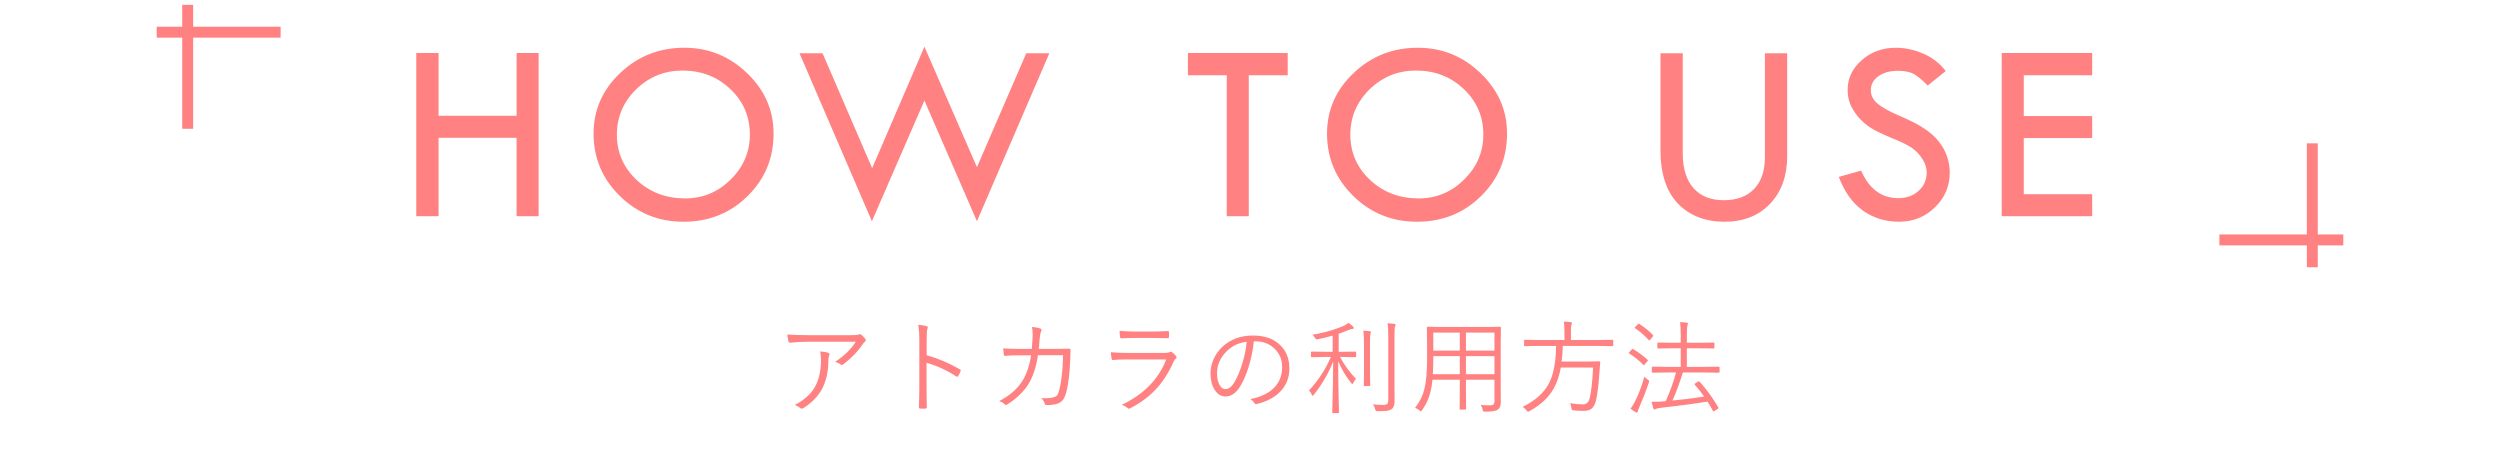 <svg width="343" height="62" viewBox="0 0 343 62" fill="none" xmlns="http://www.w3.org/2000/svg">
<line x1="25.75" y1="0.666" x2="25.75" y2="17.666" stroke="#FF8181" stroke-width="1.5"/>
<line x1="21.5" y1="4.416" x2="38.5" y2="4.416" stroke="#FF8181" stroke-width="1.5"/>
<path d="M57.112 7.271H60.171V15.885H70.876V7.271H73.899V29.666H70.876V18.908H60.171V29.666H57.112V7.271ZM81.437 18.328C81.437 15.094 82.656 12.322 85.093 10.014C87.531 7.705 90.46 6.551 93.882 6.551C97.222 6.551 100.099 7.717 102.513 10.049C104.927 12.369 106.134 15.129 106.134 18.328C106.134 21.715 104.939 24.58 102.548 26.924C100.169 29.256 97.245 30.422 93.777 30.422C90.355 30.422 87.443 29.244 85.04 26.889C82.638 24.533 81.437 21.68 81.437 18.328ZM102.882 18.469C102.882 15.996 101.991 13.916 100.21 12.229C98.429 10.529 96.237 9.68 93.636 9.68C91.163 9.68 89.042 10.541 87.273 12.264C85.515 13.986 84.636 16.055 84.636 18.469C84.636 20.918 85.538 22.992 87.343 24.691C89.159 26.379 91.38 27.223 94.005 27.223C96.419 27.223 98.499 26.361 100.245 24.639C102.003 22.904 102.882 20.848 102.882 18.469ZM126.83 6.41L134.037 22.934L140.805 7.307H143.969L134.037 30.352L126.83 13.793L119.623 30.352L109.692 7.307H112.856L119.659 23.074L126.83 6.41ZM162.982 7.271H176.675V10.33H171.331V29.666H168.308V10.33H162.982V7.271ZM182.068 18.328C182.068 15.094 183.287 12.322 185.724 10.014C188.162 7.705 191.091 6.551 194.513 6.551C197.853 6.551 200.73 7.717 203.144 10.049C205.558 12.369 206.765 15.129 206.765 18.328C206.765 21.715 205.57 24.58 203.179 26.924C200.8 29.256 197.877 30.422 194.408 30.422C190.986 30.422 188.074 29.244 185.671 26.889C183.269 24.533 182.068 21.68 182.068 18.328ZM203.513 18.469C203.513 15.996 202.623 13.916 200.841 12.229C199.06 10.529 196.869 9.68 194.267 9.68C191.795 9.68 189.673 10.541 187.904 12.264C186.146 13.986 185.267 16.055 185.267 18.469C185.267 20.918 186.17 22.992 187.974 24.691C189.791 26.379 192.011 27.223 194.636 27.223C197.05 27.223 199.13 26.361 200.877 24.639C202.634 22.904 203.513 20.848 203.513 18.469ZM227.817 7.307H230.875V21.07C230.875 23.109 231.362 24.686 232.334 25.799C233.319 26.912 234.707 27.469 236.5 27.469C238.282 27.469 239.664 26.959 240.649 25.939C241.645 24.908 242.143 23.461 242.143 21.598V7.307H245.202V21.387C245.202 24.129 244.416 26.32 242.846 27.961C241.287 29.602 239.207 30.422 236.606 30.422C233.946 30.422 231.813 29.59 230.207 27.926C228.614 26.262 227.817 23.807 227.817 20.561V7.307ZM266.96 9.75L264.481 11.736C263.825 11.057 263.227 10.553 262.688 10.225C262.161 9.885 261.393 9.715 260.386 9.715C259.284 9.715 258.387 9.967 257.696 10.471C257.016 10.963 256.677 11.602 256.677 12.387C256.677 13.066 256.975 13.67 257.573 14.197C258.171 14.713 259.19 15.281 260.632 15.902C262.073 16.512 263.192 17.086 263.989 17.625C264.798 18.152 265.46 18.738 265.975 19.383C266.491 20.027 266.872 20.707 267.118 21.422C267.376 22.137 267.505 22.893 267.505 23.689C267.505 25.553 266.825 27.141 265.466 28.453C264.118 29.766 262.483 30.422 260.561 30.422C258.686 30.422 257.028 29.912 255.587 28.893C254.157 27.861 253.055 26.32 252.282 24.27L255.341 23.408C256.454 25.928 258.159 27.188 260.456 27.188C261.569 27.188 262.495 26.854 263.233 26.186C263.971 25.518 264.341 24.674 264.341 23.654C264.341 23.045 264.147 22.436 263.761 21.826C263.374 21.205 262.893 20.695 262.319 20.297C261.745 19.898 260.825 19.447 259.559 18.943C258.305 18.428 257.339 17.959 256.659 17.537C255.991 17.104 255.411 16.594 254.919 16.008C254.427 15.41 254.063 14.818 253.829 14.232C253.606 13.646 253.495 13.02 253.495 12.352C253.495 10.746 254.139 9.381 255.429 8.256C256.718 7.119 258.282 6.551 260.122 6.551C261.341 6.551 262.577 6.814 263.831 7.342C265.085 7.869 266.128 8.672 266.96 9.75ZM274.638 7.271H287.048V10.33H277.661V15.92H287.048V18.943H277.661V26.643H287.048V29.666H274.638V7.271Z" fill="#FF8181"/>
<line x1="317.25" y1="36.666" x2="317.25" y2="19.666" stroke="#FF8181" stroke-width="1.5"/>
<line x1="321.5" y1="32.916" x2="304.5" y2="32.916" stroke="#FF8181" stroke-width="1.5"/>
<path d="M108.024 45.891C108.689 45.954 109.651 45.986 110.908 45.986H116.733C117.261 45.986 117.61 45.959 117.779 45.904C117.87 45.868 117.94 45.85 117.99 45.85C118.05 45.85 118.12 45.882 118.202 45.945C118.412 46.128 118.583 46.31 118.715 46.492C118.765 46.551 118.79 46.613 118.79 46.677C118.79 46.763 118.742 46.836 118.647 46.895C118.569 46.941 118.467 47.06 118.339 47.251C117.678 48.245 116.787 49.163 115.666 50.006C115.612 50.047 115.555 50.067 115.495 50.067C115.422 50.067 115.359 50.042 115.304 49.992C115.117 49.842 114.873 49.723 114.573 49.637C115.803 48.853 116.751 47.935 117.416 46.882H111.018C110.093 46.882 109.225 46.925 108.413 47.012C108.395 47.012 108.381 47.012 108.372 47.012C108.267 47.012 108.204 46.959 108.181 46.855C108.108 46.558 108.056 46.237 108.024 45.891ZM109.049 55.563C110.462 54.825 111.428 53.909 111.948 52.815C112.412 51.845 112.645 50.696 112.645 49.37C112.645 48.974 112.601 48.589 112.515 48.215C112.989 48.247 113.358 48.31 113.622 48.406C113.75 48.456 113.814 48.532 113.814 48.632C113.814 48.682 113.795 48.743 113.759 48.816C113.686 48.949 113.65 49.176 113.65 49.5C113.65 50.917 113.383 52.159 112.85 53.226C112.312 54.301 111.437 55.224 110.225 55.994C110.138 56.044 110.061 56.069 109.992 56.069C109.92 56.069 109.856 56.044 109.801 55.994C109.614 55.821 109.364 55.677 109.049 55.563ZM127.136 48.734C128.777 49.204 130.297 49.853 131.696 50.683C131.778 50.719 131.819 50.767 131.819 50.826C131.819 50.849 131.812 50.876 131.799 50.908C131.698 51.159 131.587 51.387 131.464 51.592C131.409 51.66 131.361 51.694 131.32 51.694C131.288 51.694 131.247 51.678 131.197 51.647C129.912 50.803 128.554 50.179 127.123 49.773V53.02C127.123 53.376 127.127 53.877 127.136 54.524C127.15 55.34 127.157 55.791 127.157 55.878C127.161 55.896 127.164 55.912 127.164 55.926C127.164 56.012 127.102 56.056 126.979 56.056C126.883 56.065 126.767 56.069 126.631 56.069C126.489 56.069 126.369 56.065 126.268 56.056C126.136 56.056 126.07 55.992 126.07 55.864C126.111 55.062 126.132 54.114 126.132 53.02V46.807C126.132 45.809 126.079 45.061 125.974 44.565C126.526 44.61 126.911 44.672 127.13 44.749C127.239 44.772 127.294 44.827 127.294 44.913C127.294 44.959 127.273 45.043 127.232 45.166C127.168 45.348 127.136 45.866 127.136 46.718V48.734ZM141.567 47.866C141.626 47.146 141.66 46.647 141.669 46.369C141.678 46.21 141.683 46.052 141.683 45.898C141.683 45.533 141.653 45.187 141.594 44.858C142.059 44.899 142.432 44.968 142.715 45.063C142.838 45.109 142.9 45.182 142.9 45.282C142.9 45.342 142.877 45.414 142.831 45.501C142.758 45.633 142.697 45.941 142.647 46.424C142.628 46.747 142.587 47.228 142.524 47.866H144.902L146.666 47.839C146.807 47.839 146.878 47.896 146.878 48.01C146.878 48.347 146.864 48.775 146.837 49.295C146.769 51.141 146.595 52.617 146.318 53.725C146.172 54.276 145.994 54.675 145.784 54.921C145.602 55.135 145.349 55.295 145.026 55.399C144.707 55.513 144.221 55.57 143.569 55.57C143.451 55.57 143.376 55.513 143.344 55.399C143.271 55.117 143.109 54.857 142.859 54.62C143.041 54.629 143.216 54.634 143.385 54.634C143.918 54.634 144.34 54.581 144.65 54.477C144.864 54.404 145.014 54.294 145.101 54.148C145.178 54.012 145.269 53.741 145.374 53.335C145.648 52.232 145.807 50.699 145.853 48.734H142.407C142.17 50.316 141.751 51.608 141.15 52.61C140.84 53.153 140.393 53.7 139.81 54.251C139.304 54.73 138.762 55.144 138.183 55.495C138.114 55.541 138.055 55.563 138.005 55.563C137.946 55.563 137.893 55.536 137.848 55.481C137.693 55.304 137.44 55.151 137.089 55.023C138.52 54.294 139.593 53.355 140.309 52.207C140.887 51.232 141.27 50.079 141.457 48.748H139.817C139.106 48.748 138.463 48.773 137.889 48.823C137.871 48.823 137.857 48.823 137.848 48.823C137.784 48.823 137.741 48.762 137.718 48.639C137.677 48.333 137.65 48.053 137.636 47.798C138.288 47.843 139.01 47.866 139.803 47.866H141.567ZM153.604 45.392C154.238 45.455 154.999 45.487 155.887 45.487H158.054C158.761 45.487 159.485 45.465 160.228 45.419C160.328 45.419 160.378 45.474 160.378 45.583C160.388 45.67 160.392 45.772 160.392 45.891C160.392 46.014 160.388 46.121 160.378 46.212C160.378 46.335 160.335 46.397 160.249 46.397C160.23 46.397 160.214 46.397 160.201 46.397L158.116 46.369H155.833C155.049 46.369 154.386 46.387 153.843 46.424C153.825 46.424 153.814 46.424 153.809 46.424C153.732 46.424 153.686 46.358 153.672 46.226C153.627 45.879 153.604 45.601 153.604 45.392ZM152.415 48.324C153.085 48.388 153.859 48.42 154.739 48.42H159.75C160.078 48.42 160.308 48.388 160.44 48.324C160.527 48.279 160.593 48.256 160.638 48.256C160.688 48.256 160.748 48.283 160.816 48.338C161.039 48.507 161.212 48.673 161.336 48.837C161.399 48.923 161.431 48.992 161.431 49.042C161.431 49.097 161.39 49.154 161.308 49.213C161.208 49.281 161.101 49.441 160.987 49.691C160.312 51.209 159.476 52.487 158.478 53.526C157.548 54.492 156.414 55.32 155.074 56.008C154.996 56.049 154.93 56.069 154.876 56.069C154.816 56.069 154.757 56.04 154.698 55.98C154.493 55.803 154.231 55.657 153.912 55.543C156.947 54.085 158.977 52.009 160.003 49.315H154.698C153.864 49.315 153.205 49.34 152.722 49.391C152.709 49.391 152.697 49.391 152.688 49.391C152.597 49.391 152.538 49.329 152.51 49.206C152.46 48.928 152.428 48.634 152.415 48.324ZM172.026 46.834C171.894 48.092 171.644 49.297 171.274 50.45C170.96 51.448 170.595 52.282 170.181 52.952C169.616 53.914 168.93 54.395 168.123 54.395C167.526 54.395 167.029 54.082 166.633 53.458C166.264 52.87 166.079 52.123 166.079 51.216C166.079 50.519 166.239 49.833 166.558 49.158C166.845 48.557 167.228 48.033 167.706 47.586C168.813 46.551 170.213 46.034 171.903 46.034C173.558 46.034 174.838 46.506 175.745 47.449C176.515 48.251 176.9 49.283 176.9 50.546C176.9 51.804 176.488 52.861 175.663 53.718C174.902 54.511 173.831 55.08 172.45 55.427C172.4 55.44 172.359 55.447 172.327 55.447C172.231 55.447 172.152 55.39 172.088 55.276C171.965 55.076 171.783 54.903 171.541 54.757C173.04 54.461 174.164 53.905 174.911 53.089C175.576 52.36 175.909 51.455 175.909 50.375C175.909 49.277 175.513 48.386 174.72 47.702C174.045 47.123 173.236 46.834 172.293 46.834H172.026ZM171.049 46.889C169.946 47.03 169.037 47.458 168.321 48.174C167.424 49.058 166.975 50.067 166.975 51.202C166.975 51.95 167.116 52.528 167.398 52.938C167.608 53.239 167.845 53.39 168.109 53.39C168.588 53.39 169.021 53.048 169.408 52.364C169.823 51.64 170.183 50.762 170.488 49.732C170.78 48.743 170.967 47.796 171.049 46.889ZM186.06 48.892C186.06 48.969 186.024 49.008 185.951 49.008L184.283 48.974H183.852C184.476 50.131 185.208 51.136 186.046 51.988C185.891 52.157 185.766 52.339 185.67 52.535C185.62 52.635 185.577 52.685 185.54 52.685C185.509 52.685 185.458 52.645 185.39 52.562C184.702 51.724 184.105 50.724 183.599 49.562C183.604 51.161 183.624 52.847 183.661 54.62C183.67 55.039 183.681 55.536 183.695 56.11C183.704 56.384 183.708 56.534 183.708 56.562C183.708 56.639 183.672 56.678 183.599 56.678H182.895C182.822 56.678 182.786 56.639 182.786 56.562C182.786 56.557 182.795 56.192 182.813 55.468C182.872 53.349 182.904 51.387 182.909 49.582C182.316 51.136 181.434 52.66 180.263 54.155C180.199 54.251 180.145 54.299 180.099 54.299C180.053 54.299 180.01 54.246 179.969 54.142C179.892 53.932 179.766 53.741 179.593 53.567C180.837 52.246 181.84 50.715 182.601 48.974H181.623L179.956 49.008C179.892 49.008 179.86 48.969 179.86 48.892V48.345C179.86 48.272 179.892 48.235 179.956 48.235L181.623 48.263H182.84V46.048C182.157 46.244 181.48 46.408 180.81 46.54C180.714 46.554 180.653 46.56 180.625 46.56C180.553 46.56 180.48 46.488 180.407 46.342C180.311 46.178 180.197 46.039 180.065 45.925C180.89 45.797 181.765 45.594 182.69 45.316C183.396 45.098 183.959 44.89 184.378 44.694C184.661 44.553 184.873 44.416 185.014 44.284C185.265 44.467 185.465 44.63 185.616 44.776C185.698 44.858 185.739 44.938 185.739 45.016C185.739 45.084 185.664 45.125 185.513 45.139C185.381 45.152 185.18 45.214 184.912 45.323C184.565 45.469 184.15 45.624 183.667 45.788V48.263H184.283L185.951 48.235C186.024 48.235 186.06 48.272 186.06 48.345V48.892ZM191.481 44.565C191.481 44.61 191.451 44.699 191.392 44.831C191.346 44.931 191.324 45.337 191.324 46.048V52.925L191.337 55.037C191.337 55.579 191.203 55.944 190.934 56.131C190.756 56.254 190.542 56.331 190.291 56.363C190.045 56.395 189.619 56.411 189.013 56.411C188.876 56.411 188.792 56.395 188.76 56.363C188.737 56.34 188.706 56.258 188.664 56.117C188.614 55.903 188.516 55.687 188.371 55.468C188.753 55.527 189.216 55.557 189.758 55.557C190.05 55.557 190.241 55.509 190.332 55.413C190.424 55.322 190.469 55.144 190.469 54.88V46.062C190.469 45.282 190.437 44.713 190.373 44.352C190.72 44.366 191.032 44.396 191.31 44.441C191.424 44.455 191.481 44.496 191.481 44.565ZM188.09 45.576C188.09 45.585 188.067 45.658 188.022 45.795C187.985 45.909 187.967 46.39 187.967 47.237V51.045L187.995 52.856C187.995 52.929 187.958 52.966 187.885 52.966H187.222C187.149 52.966 187.113 52.929 187.113 52.856L187.14 51.045V47.265C187.14 46.326 187.108 45.692 187.044 45.364C187.372 45.378 187.676 45.405 187.954 45.446C188.045 45.46 188.09 45.503 188.09 45.576ZM205.925 44.947L205.897 47.142V53.355L205.911 55.235C205.911 55.673 205.774 55.994 205.501 56.199C205.25 56.386 204.671 56.48 203.765 56.48C203.614 56.48 203.525 56.466 203.498 56.438C203.471 56.411 203.443 56.331 203.416 56.199C203.375 55.967 203.291 55.753 203.163 55.557C203.587 55.593 204.049 55.611 204.551 55.611C204.879 55.611 205.043 55.425 205.043 55.051V52.098H201.126V53.766L201.153 56.083C201.153 56.16 201.114 56.199 201.037 56.199H200.367C200.294 56.199 200.258 56.16 200.258 56.083L200.285 53.766V52.098H196.532C196.436 53.114 196.254 53.966 195.985 54.654C195.789 55.165 195.495 55.703 195.103 56.268C195.021 56.382 194.967 56.438 194.939 56.438C194.903 56.438 194.837 56.391 194.741 56.295C194.559 56.154 194.363 56.037 194.153 55.946C194.787 55.149 195.217 54.267 195.445 53.301C195.678 52.321 195.794 50.967 195.794 49.24V47.142L195.766 44.947C195.766 44.87 195.803 44.831 195.876 44.831L197.865 44.858H203.812L205.808 44.831C205.886 44.831 205.925 44.87 205.925 44.947ZM205.043 48.105V45.631H201.126V48.105H205.043ZM205.043 51.339V48.864H201.126V51.339H205.043ZM200.285 51.339V48.864H196.648V49.24C196.648 49.851 196.628 50.55 196.587 51.339H200.285ZM200.285 48.105V45.631H196.648V48.105H200.285ZM221.339 47.381C221.339 47.454 221.3 47.49 221.223 47.49L219.405 47.463H214.421C214.394 48.228 214.337 48.942 214.25 49.602H217.778L219.418 49.575C219.505 49.575 219.548 49.614 219.548 49.691C219.548 49.7 219.548 49.714 219.548 49.732L219.473 50.71C219.341 52.683 219.174 54.092 218.974 54.935C218.833 55.504 218.616 55.894 218.325 56.103C218.074 56.286 217.712 56.377 217.238 56.377C216.859 56.377 216.41 56.35 215.891 56.295C215.754 56.281 215.672 56.258 215.645 56.227C215.627 56.195 215.611 56.11 215.597 55.974C215.565 55.687 215.499 55.468 215.399 55.317C216.046 55.427 216.638 55.481 217.176 55.481C217.65 55.481 217.96 55.197 218.106 54.627C218.315 53.788 218.473 52.389 218.577 50.43H214.141C213.872 51.934 213.368 53.164 212.63 54.121C211.978 54.969 211.049 55.732 209.841 56.411C209.745 56.466 209.675 56.493 209.629 56.493C209.579 56.493 209.506 56.418 209.41 56.268C209.306 56.117 209.137 55.969 208.905 55.823C210.691 54.944 211.915 53.832 212.576 52.487C213.159 51.298 213.466 49.623 213.498 47.463H211.031L209.212 47.49C209.139 47.49 209.103 47.454 209.103 47.381V46.731C209.103 46.658 209.139 46.622 209.212 46.622L211.031 46.649H214.647V45.569C214.647 44.872 214.613 44.391 214.544 44.127C214.895 44.127 215.219 44.152 215.515 44.202C215.624 44.216 215.679 44.252 215.679 44.312C215.679 44.357 215.652 44.446 215.597 44.578C215.551 44.697 215.529 45.023 215.529 45.556V46.649H219.405L221.223 46.622C221.3 46.622 221.339 46.658 221.339 46.731V47.381ZM235.927 51.011C235.927 51.093 235.895 51.134 235.831 51.134L233.842 51.106H230.888C230.465 52.492 229.988 53.775 229.46 54.955C230.79 54.837 232.242 54.654 233.814 54.408C233.477 53.93 233.051 53.394 232.536 52.802C232.504 52.765 232.488 52.736 232.488 52.713C232.488 52.676 232.534 52.631 232.625 52.576L232.973 52.364C233.024 52.328 233.065 52.31 233.096 52.31C233.119 52.31 233.144 52.323 233.172 52.351C234.083 53.344 234.944 54.524 235.756 55.892C235.774 55.923 235.783 55.949 235.783 55.967C235.783 56.003 235.744 56.049 235.667 56.103L235.27 56.356C235.179 56.42 235.118 56.452 235.086 56.452C235.063 56.452 235.04 56.429 235.017 56.384C234.767 55.91 234.516 55.481 234.265 55.099C232.474 55.39 230.321 55.677 227.805 55.96C227.514 55.992 227.325 56.035 227.238 56.09C227.106 56.154 227.031 56.185 227.012 56.185C226.926 56.185 226.864 56.124 226.828 56.001C226.728 55.664 226.652 55.372 226.602 55.126C227.149 55.126 227.625 55.112 228.031 55.085L228.537 55.044C229.152 53.654 229.624 52.342 229.952 51.106H228.735L226.746 51.134C226.668 51.134 226.63 51.093 226.63 51.011V50.416C226.63 50.343 226.668 50.307 226.746 50.307L228.735 50.334H230.594V47.784H229.391L227.498 47.812C227.425 47.812 227.388 47.775 227.388 47.702V47.107C227.388 47.035 227.425 46.998 227.498 46.998L229.391 47.025H230.594V46.02C230.594 45.196 230.567 44.587 230.512 44.195C230.882 44.209 231.185 44.234 231.422 44.27C231.536 44.284 231.593 44.325 231.593 44.394C231.593 44.439 231.57 44.523 231.524 44.647C231.465 44.815 231.435 45.262 231.435 45.986V47.025H233.199L235.106 46.998C235.179 46.998 235.216 47.035 235.216 47.107V47.702C235.216 47.775 235.179 47.812 235.106 47.812L233.199 47.784H231.435V50.334H233.842L235.831 50.307C235.895 50.307 235.927 50.343 235.927 50.416V51.011ZM226.213 52.515C225.912 53.426 225.488 54.522 224.941 55.803C224.786 56.158 224.706 56.368 224.702 56.432C224.684 56.546 224.645 56.602 224.586 56.602C224.531 56.602 224.463 56.58 224.381 56.534C224.166 56.407 223.941 56.252 223.704 56.069C223.909 55.814 224.121 55.47 224.34 55.037C224.823 54.08 225.247 52.959 225.611 51.674C225.702 51.792 225.862 51.934 226.09 52.098C226.208 52.171 226.267 52.234 226.267 52.289C226.267 52.321 226.249 52.396 226.213 52.515ZM226.773 45.952C226.805 45.989 226.821 46.023 226.821 46.055C226.821 46.096 226.791 46.15 226.732 46.219L226.425 46.595C226.361 46.668 226.315 46.704 226.288 46.704C226.265 46.704 226.235 46.686 226.199 46.649C225.584 45.975 224.964 45.44 224.34 45.043C224.299 45.016 224.278 44.991 224.278 44.968C224.278 44.945 224.312 44.899 224.381 44.831L224.688 44.51C224.747 44.441 224.795 44.407 224.832 44.407C224.85 44.407 224.877 44.419 224.914 44.441C225.629 44.897 226.249 45.401 226.773 45.952ZM226.042 49.363C226.078 49.4 226.096 49.429 226.096 49.452C226.096 49.475 226.074 49.511 226.028 49.562L225.693 49.951C225.611 50.051 225.559 50.102 225.536 50.102C225.518 50.102 225.49 50.086 225.454 50.054C224.912 49.484 224.274 48.969 223.54 48.509C223.494 48.486 223.471 48.463 223.471 48.44C223.471 48.418 223.499 48.377 223.553 48.317L223.847 47.969C223.893 47.905 223.939 47.873 223.984 47.873C224.007 47.873 224.037 47.88 224.073 47.894C224.861 48.372 225.518 48.862 226.042 49.363Z" fill="#FF8181"/>
</svg>
